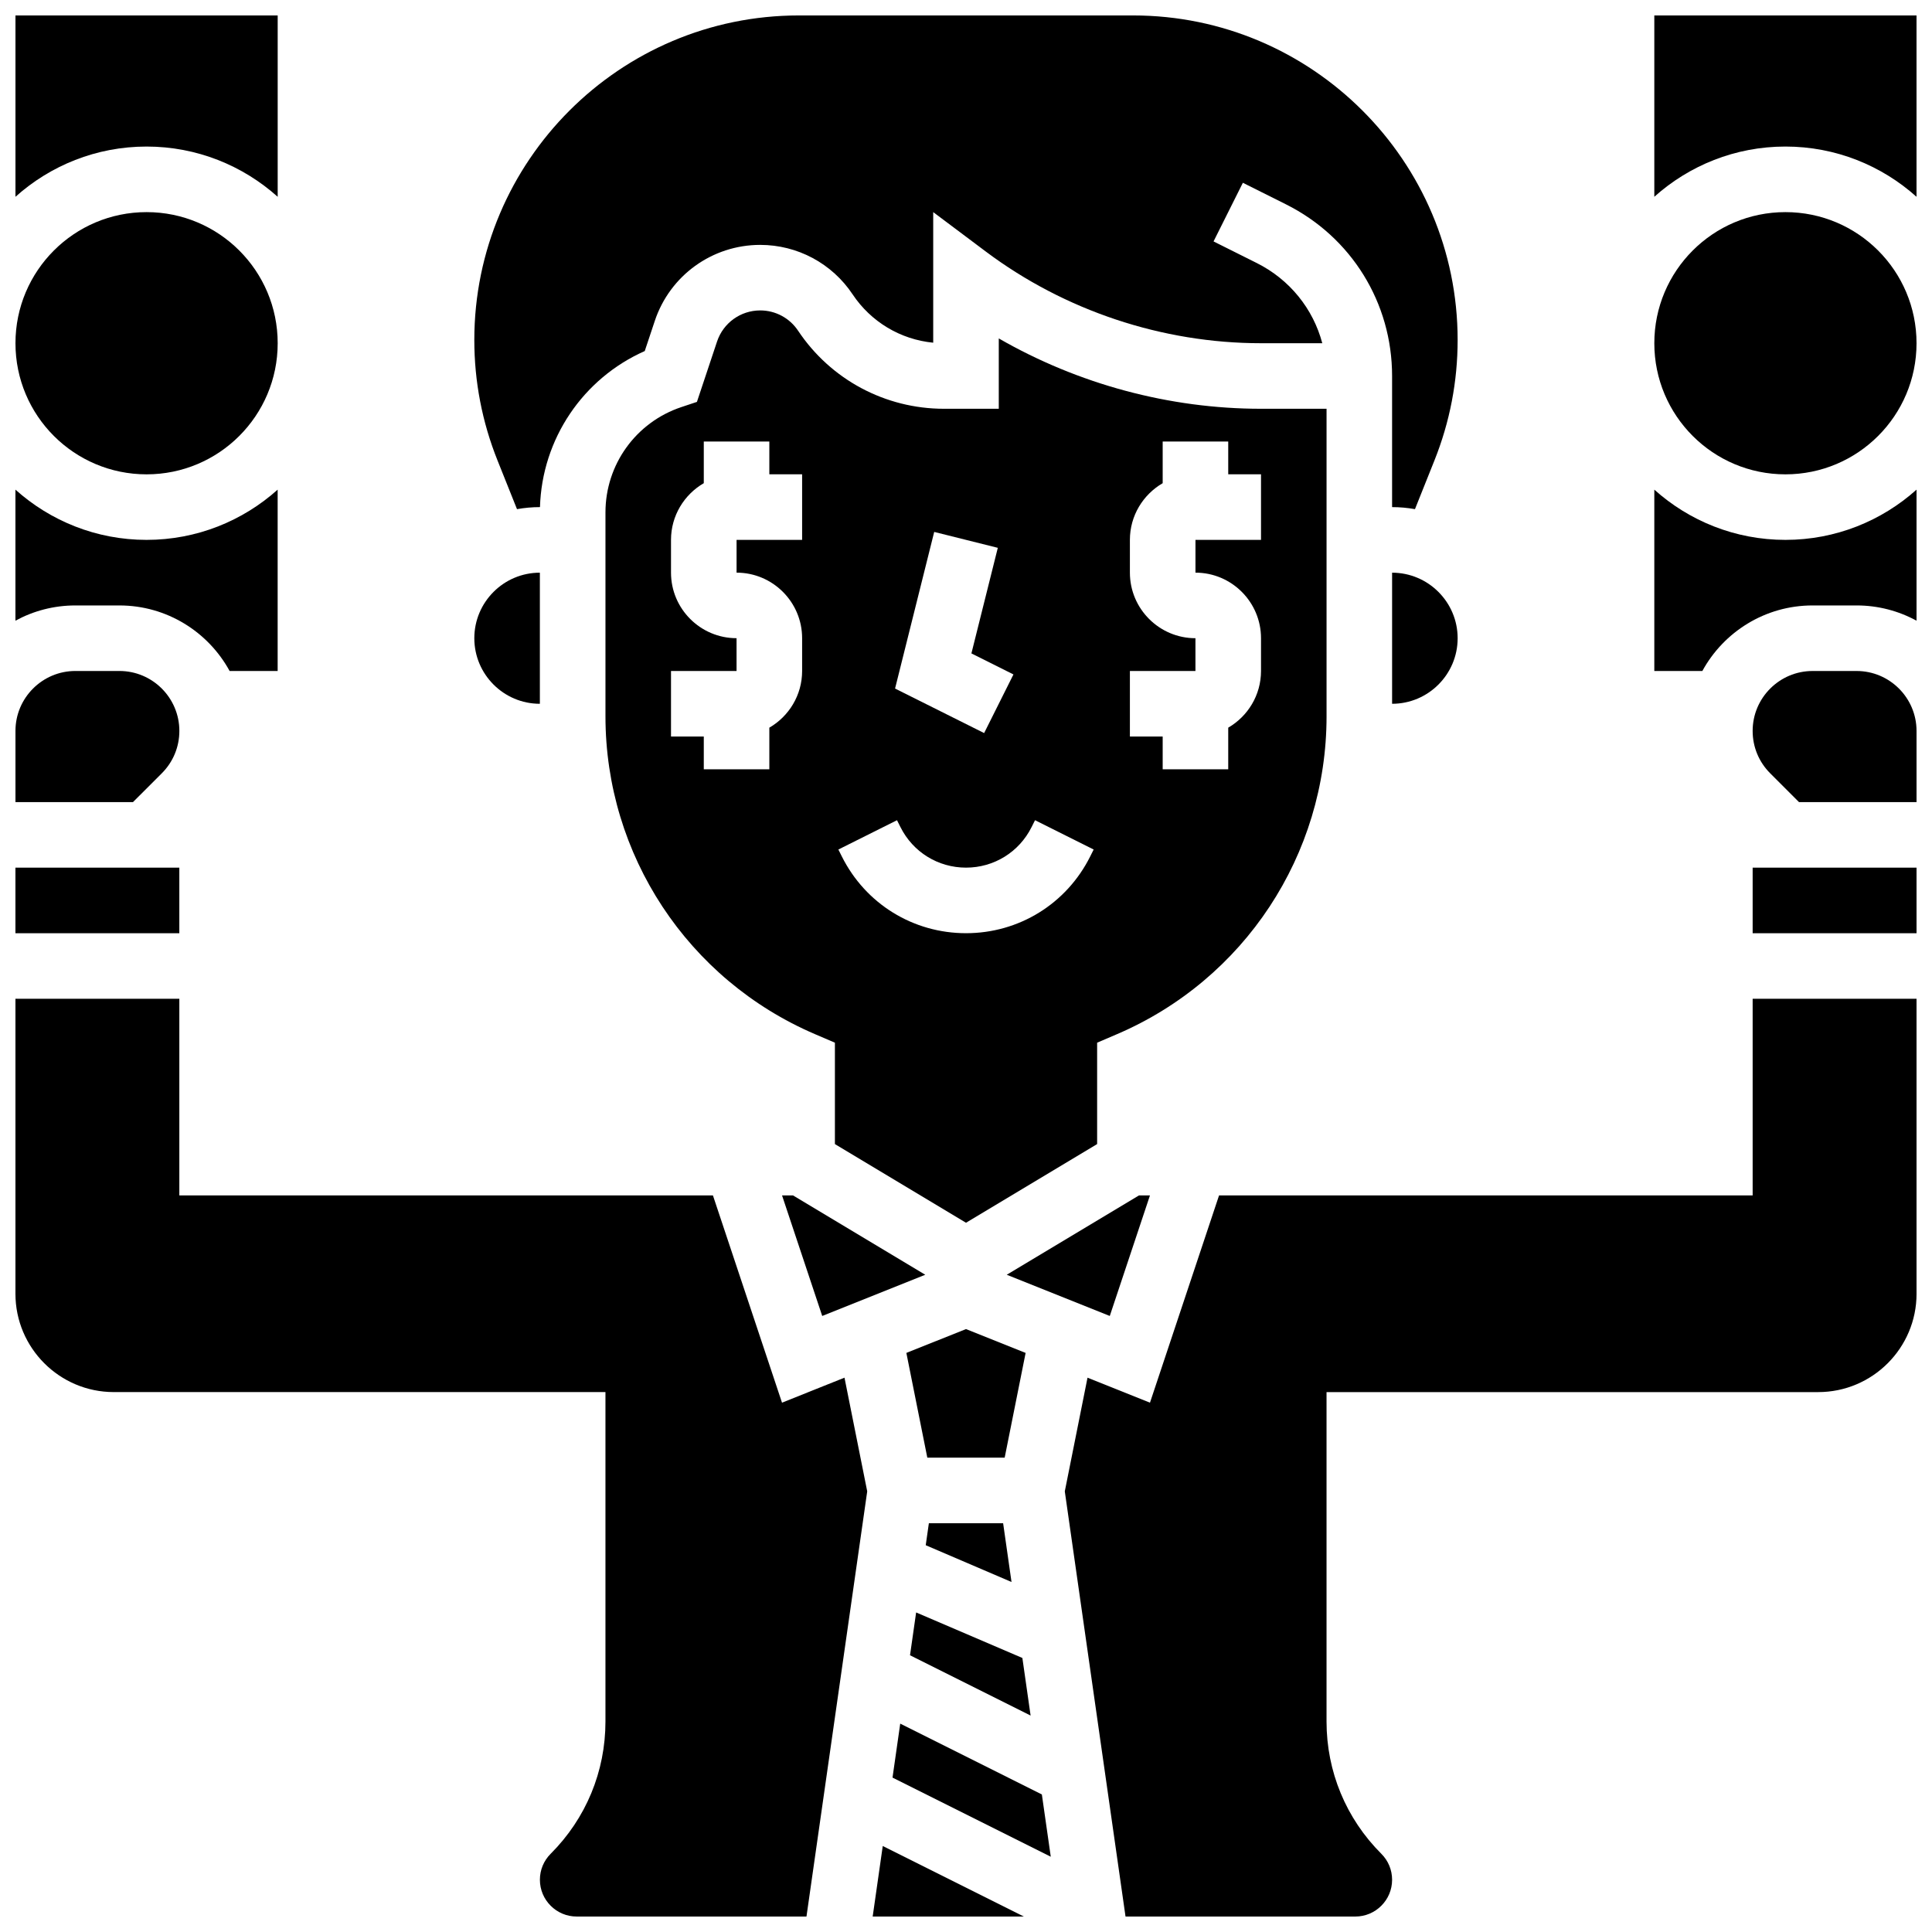 <?xml version="1.0" encoding="UTF-8"?>
<!-- Uploaded to: ICON Repo, www.iconrepo.com, Generator: ICON Repo Mixer Tools -->
<svg width="800px" height="800px" version="1.1" viewBox="144 144 512 512" xmlns="http://www.w3.org/2000/svg">
 <defs>
  <clipPath id="n">
   <path d="m148.09 148.09h69.906v48.906h-69.906z"/>
  </clipPath>
  <clipPath id="h">
   <path d="m269 148.09h262v130.91h-262z"/>
  </clipPath>
  <clipPath id="g">
   <path d="m148.09 200h69.906v70h-69.906z"/>
  </clipPath>
  <clipPath id="f">
   <path d="m148.09 321h43.906v36h-43.906z"/>
  </clipPath>
  <clipPath id="e">
   <path d="m426 408h225.9v243.9h-225.9z"/>
  </clipPath>
  <clipPath id="d">
   <path d="m582 200h69.902v70h-69.902z"/>
  </clipPath>
  <clipPath id="c">
   <path d="m148.09 273h69.906v49h-69.906z"/>
  </clipPath>
  <clipPath id="b">
   <path d="m608 321h43.902v36h-43.902z"/>
  </clipPath>
  <clipPath id="a">
   <path d="m608 373h43.902v19h-43.902z"/>
  </clipPath>
  <clipPath id="m">
   <path d="m582 273h69.902v49h-69.902z"/>
  </clipPath>
  <clipPath id="l">
   <path d="m375 633h41v18.902h-41z"/>
  </clipPath>
  <clipPath id="k">
   <path d="m148.09 373h43.906v19h-43.906z"/>
  </clipPath>
  <clipPath id="j">
   <path d="m148.09 408h225.91v243.9h-225.91z"/>
  </clipPath>
  <clipPath id="i">
   <path d="m582 148.09h69.902v48.906h-69.902z"/>
  </clipPath>
 </defs>
 <path d="m495.55 333.84v-81.512h-17.371c-24.316 0-48.461-6.539-69.492-18.641v18.641h-14.531c-15.57 0-30.02-7.734-38.656-20.688-2.238-3.363-5.992-5.375-10.035-5.375-5.199 0-9.797 3.316-11.441 8.25l-5.332 15.992-4.121 1.375c-12.031 4.008-20.117 15.227-20.117 27.91v54.047c0 36.707 21.801 69.77 55.539 84.227l5.266 2.258v26.867l34.746 20.848 34.746-20.848v-26.867l5.266-2.258c33.734-14.457 55.535-47.516 55.535-84.227zm-138.98-46.77h-17.371v8.688c9.578 0 17.371 7.793 17.371 17.371v8.688c0 6.414-3.504 12.012-8.688 15.023v11.035h-17.371v-8.688h-8.688v-17.371h17.371v-8.688c-9.578 0-17.371-7.793-17.371-17.371v-8.688c0-6.414 3.504-12.012 8.688-15.023v-11.035h17.371v8.688h8.688zm35.004-2.106 16.855 4.215-6.996 27.984 11.141 5.57-7.769 15.539-23.605-11.801zm41.34 86.004c-6.273 12.547-18.883 20.34-32.91 20.34s-26.641-7.793-32.91-20.34l-0.918-1.836 15.539-7.766 0.918 1.832c3.312 6.621 9.969 10.734 17.371 10.734s14.062-4.113 17.371-10.738l0.918-1.832 15.539 7.769zm10.52-31.777v-17.371h17.371v-8.688c-9.578 0-17.371-7.793-17.371-17.371v-8.688c0-6.414 3.504-12.012 8.688-15.023v-11.039h17.371v8.688h8.688v17.371h-17.371v8.688c9.578 0 17.371 7.793 17.371 17.371v8.688c0 6.414-3.504 12.012-8.688 15.023v11.035h-17.371v-8.688z"/>
 <path d="m448.75 460.8h-2.914l-35.039 21.023 27.305 10.922z"/>
 <path d="m414.94 583.38-28.156-12.066-1.621 11.348 31.957 15.977z"/>
 <path d="m287.07 330.51v-34.746c-9.578 0-17.371 7.793-17.371 17.371 0 9.582 7.793 17.375 17.371 17.375z"/>
 <g clip-path="url(#n)">
  <path d="m217.59 196.15v-48.059h-69.492v48.059c9.227-8.27 21.406-13.312 34.746-13.312 13.336 0 25.516 5.043 34.746 13.312z"/>
 </g>
 <path d="m351.25 460.8 10.648 31.945 27.305-10.922-35.039-21.023z"/>
 <path d="m512.92 330.51c9.578 0 17.371-7.793 17.371-17.371s-7.793-17.371-17.371-17.371z"/>
 <g clip-path="url(#h)">
  <path d="m281.01 278.93c1.969-0.348 3.996-0.539 6.062-0.539h0.027c0.539-18.086 11.398-34.102 27.766-41.359l2.668-8.008c4.016-12.035 15.238-20.125 27.926-20.125 9.863 0 19.02 4.898 24.492 13.109 4.875 7.316 12.715 11.973 21.359 12.812v-34.609l13.898 10.422c20.91 15.688 46.824 24.324 72.965 24.324h16.246c-2.426-9.129-8.633-16.887-17.379-21.258l-11.438-5.719 7.769-15.539 11.438 5.719c17.336 8.672 28.109 26.098 28.109 45.484v34.746c2.07 0 4.094 0.191 6.062 0.539l5.156-12.895c4.082-10.203 6.152-20.949 6.152-31.941 0-47.422-38.578-86-86-86h-88.59c-47.422 0-86 38.578-86 86 0 10.992 2.07 21.738 6.152 31.938z"/>
 </g>
 <g clip-path="url(#g)">
  <path d="m217.59 234.96c0 19.191-15.559 34.746-34.746 34.746-19.191 0-34.746-15.555-34.746-34.746 0-19.188 15.555-34.746 34.746-34.746 19.188 0 34.746 15.559 34.746 34.746"/>
 </g>
 <path d="m410.25 530.29 5.551-27.754-15.801-6.32-15.805 6.32 5.551 27.754z"/>
 <path d="m390.16 547.67-0.832 5.828 22.734 9.746-2.223-15.574z"/>
 <g clip-path="url(#f)">
  <path d="m186.88 348.93c3-3 4.652-6.988 4.652-11.23 0-8.758-7.125-15.883-15.883-15.883h-11.668c-8.758 0-15.883 7.125-15.883 15.883v18.863h31.148z"/>
 </g>
 <g clip-path="url(#e)">
  <path d="m608.47 460.8h-141.41l-18.305 54.918-16.551-6.621-6.023 30.125 16.094 112.68h60.902c5.371 0 9.742-4.371 9.742-9.742 0-2.602-1.012-5.047-2.852-6.887-9.367-9.359-14.523-21.809-14.523-35.051v-87.301h130.3c14.371 0 26.059-11.691 26.059-26.059v-78.176h-43.434z"/>
 </g>
 <path d="m382.57 600.78-2.043 14.301 41.938 20.969-2.359-16.5z"/>
 <g clip-path="url(#d)">
  <path d="m651.9 234.96c0 19.191-15.555 34.746-34.746 34.746-19.188 0-34.742-15.555-34.742-34.746 0-19.188 15.555-34.746 34.742-34.746 19.191 0 34.746 15.559 34.746 34.746"/>
 </g>
 <g clip-path="url(#c)">
  <path d="m175.64 304.45c12.59 0 23.566 7.031 29.211 17.371h12.73v-48.059c-9.23 8.273-21.41 13.312-34.746 13.312-13.34 0-25.516-5.043-34.746-13.312v34.73c4.723-2.578 10.133-4.043 15.883-4.043z"/>
 </g>
 <g clip-path="url(#b)">
  <path d="m636.02 321.82h-11.668c-8.758 0-15.883 7.125-15.883 15.883 0 4.242 1.652 8.23 4.652 11.23l7.633 7.633h31.148v-18.863c0-8.758-7.125-15.883-15.883-15.883z"/>
 </g>
 <g clip-path="url(#a)">
  <path d="m608.47 373.94h43.434v17.371h-43.434z"/>
 </g>
 <g clip-path="url(#m)">
  <path d="m582.41 273.76v48.059h12.73c5.644-10.34 16.621-17.371 29.211-17.371h11.668c5.75 0 11.16 1.469 15.883 4.043v-34.73c-9.23 8.273-21.41 13.312-34.75 13.312-13.336 0-25.516-5.039-34.742-13.312z"/>
 </g>
 <g clip-path="url(#l)">
  <path d="m375.27 651.9h40.051l-37.383-18.691z"/>
 </g>
 <g clip-path="url(#k)">
  <path d="m148.09 373.94h43.434v17.371h-43.434z"/>
 </g>
 <g clip-path="url(#j)">
  <path d="m351.24 515.72-18.305-54.918h-141.41v-52.117l-43.434-0.004v78.176c0 14.367 11.691 26.059 26.059 26.059h130.3v87.301c0 13.242-5.156 25.691-14.52 35.055-1.84 1.84-2.852 4.285-2.852 6.887 0 5.371 4.371 9.742 9.742 9.742h60.902l16.098-112.68-6.023-30.125z"/>
 </g>
 <g clip-path="url(#i)">
  <path d="m582.41 148.09v48.059c9.227-8.27 21.406-13.312 34.742-13.312 13.34 0 25.516 5.043 34.746 13.312v-48.059z"/>
 </g>
</svg>